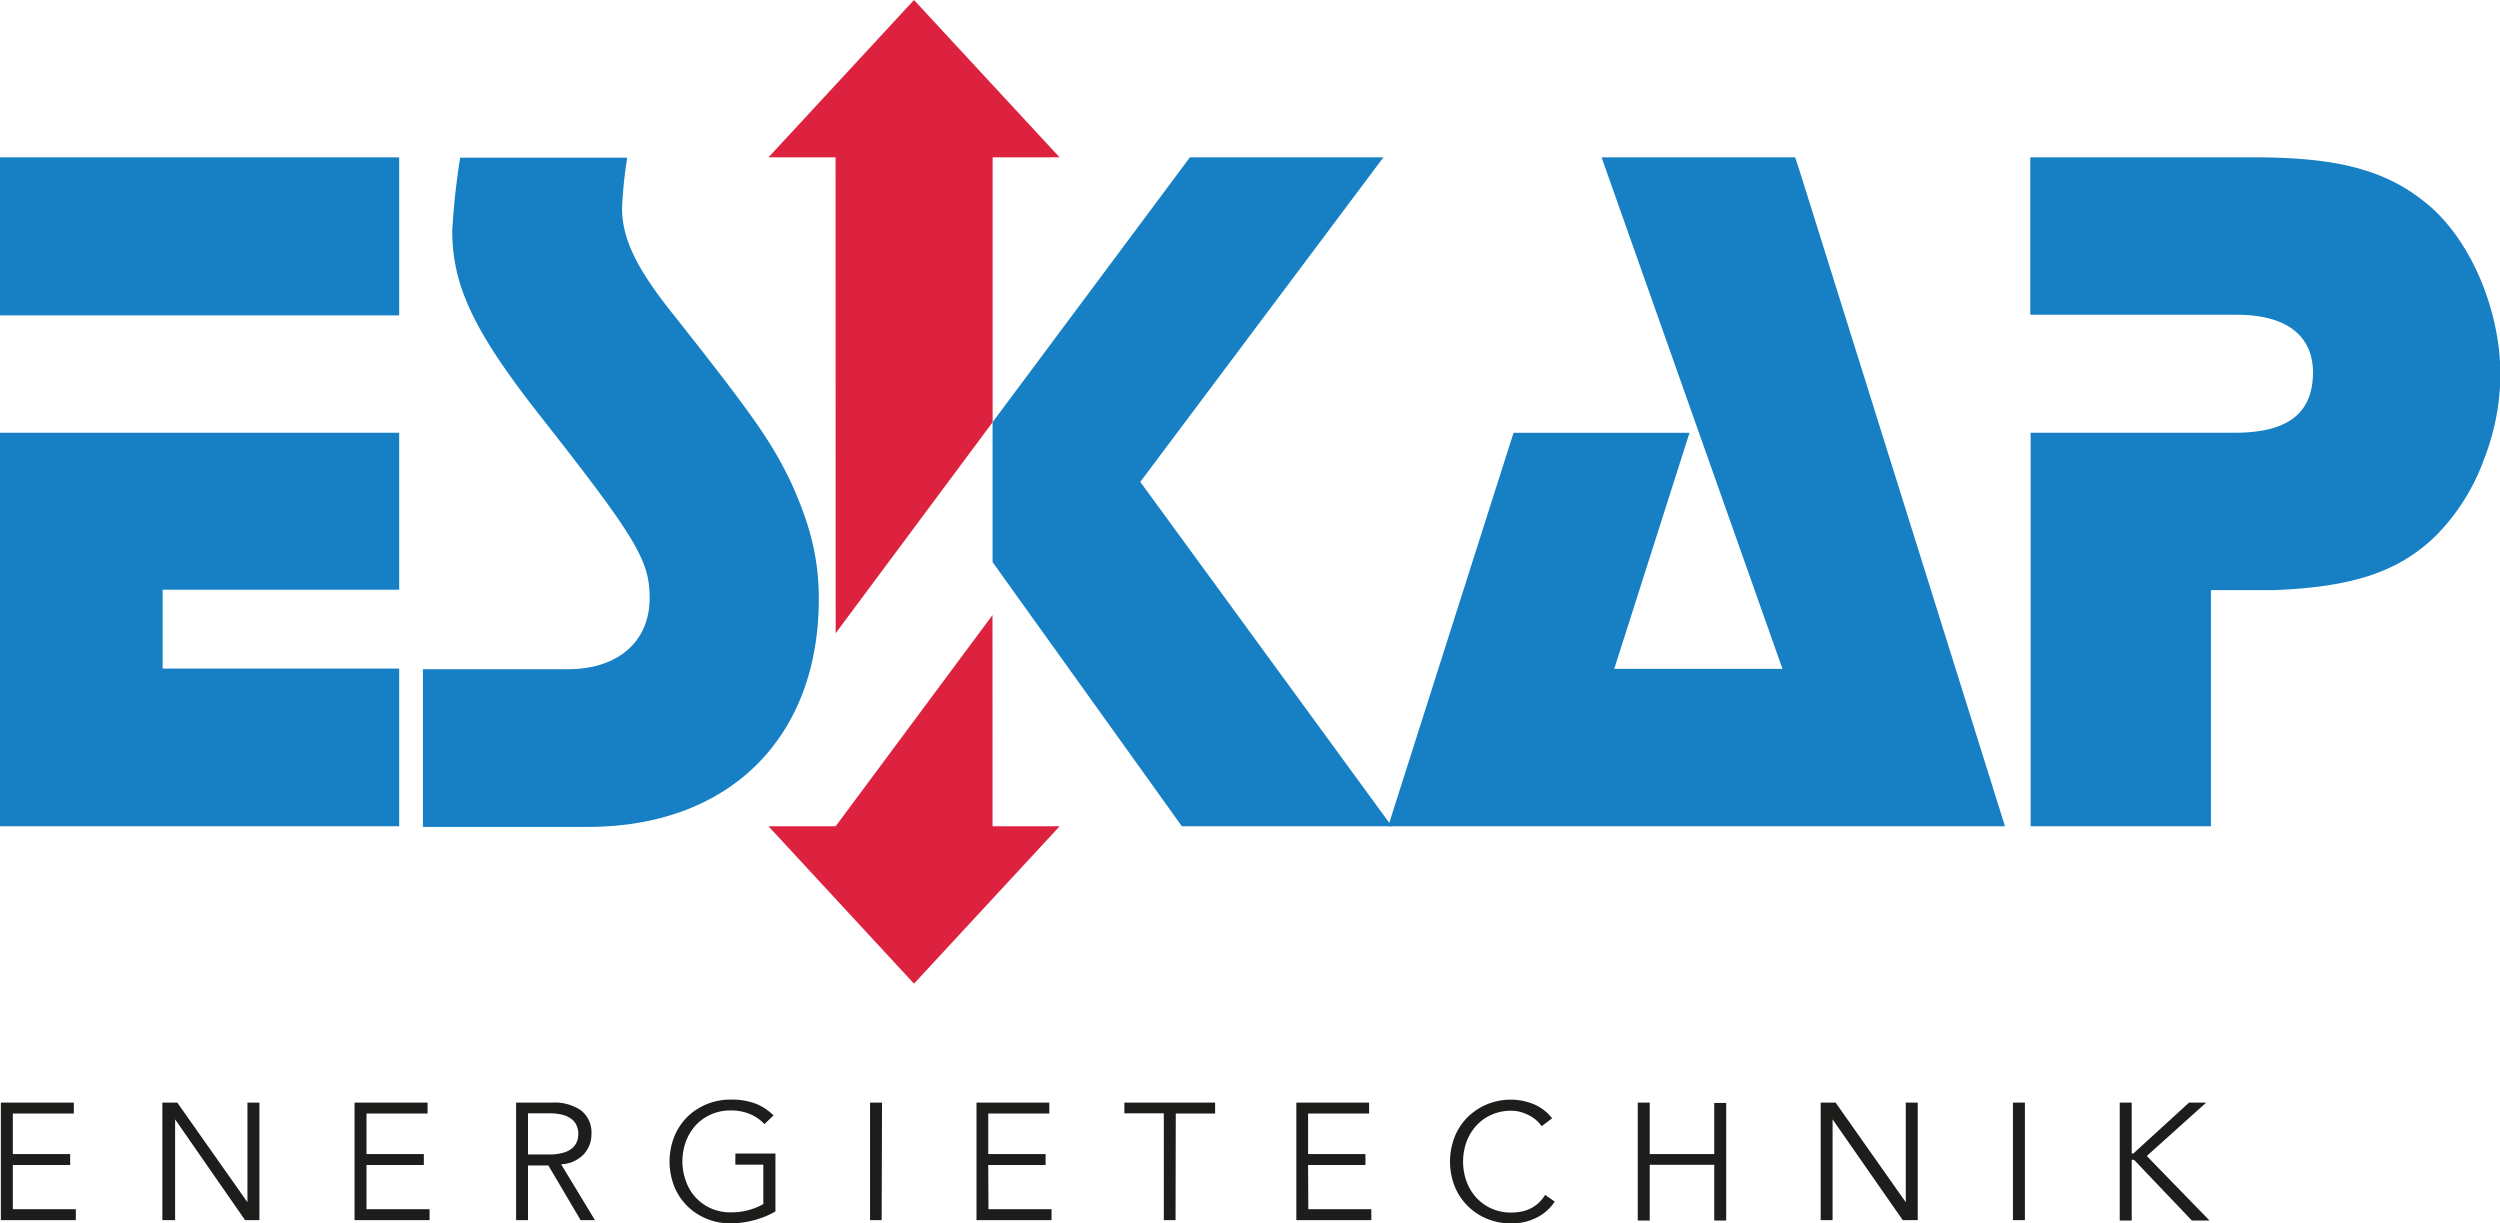 <svg id="Ebene_1" data-name="Ebene 1" xmlns="http://www.w3.org/2000/svg" width="348.77" height="170.68" viewBox="0 0 348.77 170.68"><title>logo</title><g id="Logo"><polygon points="138.47 115.27 147.83 115.27 127.51 137.23 107.21 115.27 116.58 115.27 116.58 115.27 138.46 85.81 138.47 115.27" fill="#dd2240" fill-rule="evenodd"/><polygon points="138.48 58.9 138.48 21.95 147.82 21.95 127.51 0 107.21 21.95 116.57 21.95 116.58 88.34 138.48 58.9" fill="#dd2240" fill-rule="evenodd"/><polygon points="250.44 21.95 223.43 21.95 248.67 93.31 225.2 93.31 235.7 60.38 211.15 60.38 193.66 115.27 279.71 115.27 251.03 23.74 250.44 21.95" fill="#1780c4" fill-rule="evenodd"/><path d="M283.24,22.34V43.91H312c7.74,0,10.77,3.53,10.68,8.26-.1,5-2.9,8.2-10.89,8.2h-28.5v54.9h25.15V82.33h8.77c10.75-.43,17.41-2.42,22.77-7.75a29.39,29.39,0,0,0,6.63-10.7,32.58,32.58,0,0,0,2.21-11.71c0-8.33-3.7-18-9.76-23.34-5.8-5-12.56-6.88-24.59-6.88H283.24Z" fill="#1780c4" fill-rule="evenodd"/><path d="M55.69,60.37H0v54.9H55.69v-22h-33v-11h33Zm0-38.42H0V44H55.69Z" fill="#1780c4" fill-rule="evenodd"/><path d="M64.2,22a97,97,0,0,0-1.11,10.2c0,7.74,3.11,14.22,12.54,26.16,13.21,16.83,15,19.86,15,25.07,0,6.06-4.38,9.93-11.44,9.93H59v22H82c19.69,0,32.23-12.37,32.23-31.8,0-5.64-1.18-10.27-3.79-16.07-2.69-5.64-5-9.09-16.66-23.81-5.38-6.73-7-10.75-7-14.7A62.11,62.11,0,0,1,87.5,22Z" fill="#1780c4" fill-rule="evenodd"/><polygon points="193 21.95 166 21.95 138.47 58.9 138.47 78.42 164.88 115.27 194.16 115.27 159.08 67.23 193 21.95 193 21.95" fill="#1780c4" fill-rule="evenodd"/></g><path d="M1.79,168.69h8.79v1.53H.12v-16.4H10.3v1.53H1.79V161h8v1.53h-8Z" fill="#1d1d1b"/><path d="M34.52,167.72h0v-13.9h1.67v16.4h-2l-9.76-14.06h0v14.06H22.65v-16.4h2.08Z" fill="#1d1d1b"/><path d="M51.13,168.69h8.8v1.53H49.46v-16.4H59.65v1.53H51.13V161h8v1.53h-8Z" fill="#1d1d1b"/><path d="M73.66,170.22H72v-16.4h5.06a6.52,6.52,0,0,1,4,1.09,3.9,3.9,0,0,1,1.45,3.3,4.1,4.1,0,0,1-1.11,2.86,4.65,4.65,0,0,1-3.12,1.36L83,170.22H81l-4.5-7.63H73.66Zm0-9.16h3a6.67,6.67,0,0,0,1.89-.24,3.27,3.27,0,0,0,1.24-.61,2.28,2.28,0,0,0,.68-.91,3.09,3.09,0,0,0,.21-1.12,3,3,0,0,0-.21-1.1,2.38,2.38,0,0,0-.68-.92,3.45,3.45,0,0,0-1.24-.62,7.08,7.08,0,0,0-1.89-.22h-3Z" fill="#1d1d1b"/><path d="M106.65,156.82a5.91,5.91,0,0,0-2-1.39,6.71,6.71,0,0,0-2.69-.51,6.59,6.59,0,0,0-2.83.58A6.29,6.29,0,0,0,97,157.05a7.06,7.06,0,0,0-1.33,2.26,8,8,0,0,0,0,5.41A6.66,6.66,0,0,0,97,167a6.39,6.39,0,0,0,2.13,1.55,6.59,6.59,0,0,0,2.83.58,9,9,0,0,0,2.43-.3,8.9,8.9,0,0,0,2.1-.85v-5.5h-3.9v-1.55h5.59V169a11.57,11.57,0,0,1-3.05,1.24,12.47,12.47,0,0,1-3.16.43,8.61,8.61,0,0,1-3.4-.65,8.11,8.11,0,0,1-4.51-4.52,9.5,9.5,0,0,1,0-6.92,8.29,8.29,0,0,1,1.79-2.73,8.55,8.55,0,0,1,2.72-1.8,8.79,8.79,0,0,1,3.4-.65,9.59,9.59,0,0,1,3.4.55,7.26,7.26,0,0,1,2.54,1.66Z" fill="#1d1d1b"/><path d="M123,170.22h-1.62v-16.4h1.67Z" fill="#1d1d1b"/><path d="M137.9,168.69h8.8v1.53H136.23v-16.4h10.16v1.53h-8.52V161h8v1.53h-8Z" fill="#1d1d1b"/><path d="M164,170.22h-1.64v-14.9h-5.5v-1.5h12.66v1.53h-5.49Z" fill="#1d1d1b"/><path d="M182.52,168.69h8.79v1.53H180.85v-16.4H191v1.53h-8.51V161h8v1.53h-8Z" fill="#1d1d1b"/><path d="M216.9,167.63a6.54,6.54,0,0,1-2.41,2.18,7.78,7.78,0,0,1-3.64.87,8.79,8.79,0,0,1-3.4-.65,8.23,8.23,0,0,1-4.51-4.52,9.5,9.5,0,0,1,0-6.92,8.16,8.16,0,0,1,1.8-2.73,8.5,8.5,0,0,1,2.71-1.8,8.79,8.79,0,0,1,3.4-.65,8.43,8.43,0,0,1,3.06.61,6.23,6.23,0,0,1,2.62,2l-1.46,1.09a4.28,4.28,0,0,0-.69-.78,5,5,0,0,0-1-.7,6.76,6.76,0,0,0-1.22-.49,4.74,4.74,0,0,0-1.3-.18,6.59,6.59,0,0,0-2.83.58,6.25,6.25,0,0,0-2.12,1.55,6.91,6.91,0,0,0-1.34,2.26,8.23,8.23,0,0,0,0,5.41,6.85,6.85,0,0,0,1.34,2.27,6.49,6.49,0,0,0,2.12,1.55,6.59,6.59,0,0,0,2.83.58,7,7,0,0,0,1.29-.12,4.65,4.65,0,0,0,1.25-.39,5.24,5.24,0,0,0,1.16-.75,5.75,5.75,0,0,0,1-1.2Z" fill="#1d1d1b"/><path d="M228.48,153.82h1.67V161h9v-7.13h1.67v16.4h-1.67v-7.77h-9v7.77h-1.67Z" fill="#1d1d1b"/><path d="M265.87,167.72h0v-13.9h1.67v16.4h-2.09l-9.79-14.06h0v14.06H254v-16.4h2.08Z" fill="#1d1d1b"/><path d="M282.49,170.22h-1.67v-16.4h1.67Z" fill="#1d1d1b"/><path d="M297.39,160.92h.23l7.77-7.1h2.39l-8.29,7.45,8.75,9h-2.46l-8.07-8.47h-.32v8.47h-1.67V153.82h1.67Z" fill="#1d1d1b"/></svg>